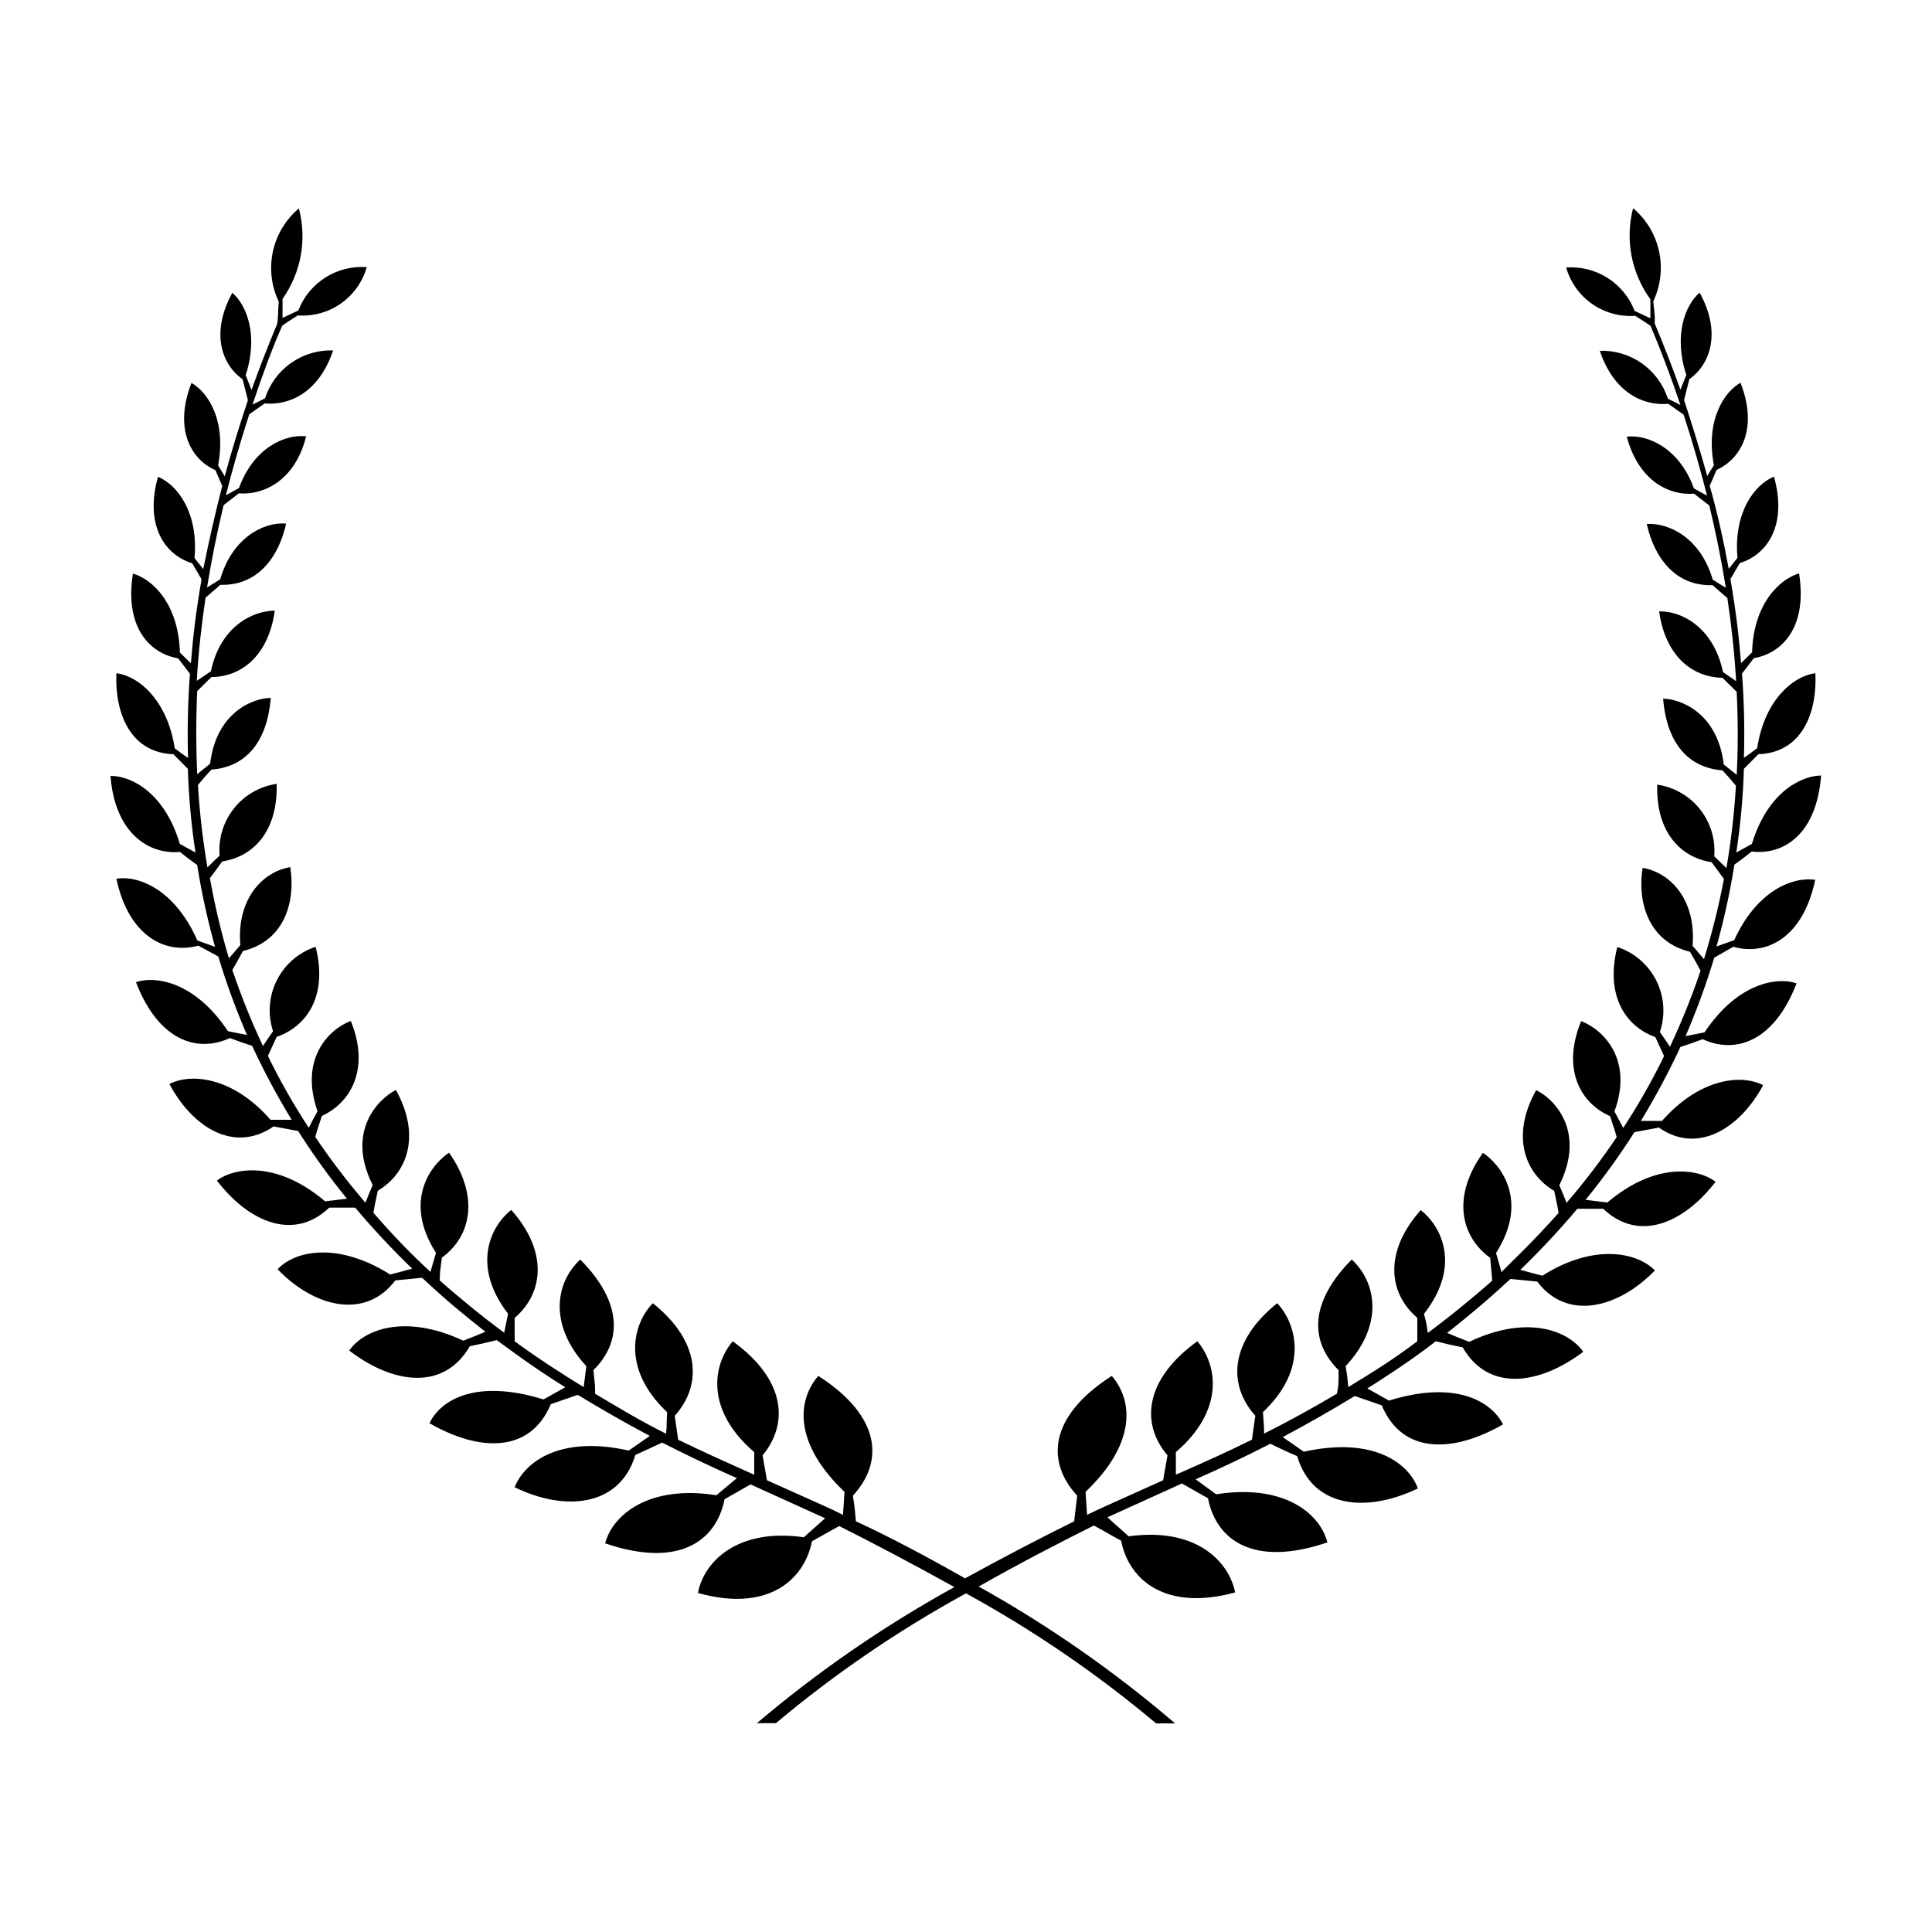 <?xml version="1.0" encoding="UTF-8"?>
<!-- Uploaded to: ICON Repo, www.svgrepo.com, Generator: ICON Repo Mixer Tools -->
<svg fill="#000000" width="800px" height="800px" version="1.1" viewBox="144 144 512 512" xmlns="http://www.w3.org/2000/svg">
 <path d="m608.27 367.65-4.133 2.266v0.004c1.121-7.344 1.793-14.746 2.016-22.168l3.828-3.879c10.984-0.352 15.617-10.078 15.113-21.461-6.144 0.805-13.551 7.406-15.418 19.852-1.359 1.059-2.57 1.914-3.527 2.57l0.004-0.004c0.223-7.445 0.055-14.895-0.504-22.32l3.125-4.082c7.609-1.309 14.258-8.312 11.992-22.469-5.039 1.461-12.09 7.961-12.445 20.906l-2.922 2.871c-0.555-6.953-1.309-13.453-2.82-22.27 1.059-1.762 0.504-0.906 2.469-4.231 7.758-2.418 12.543-10.629 9.07-22.922-5.34 2.215-10.73 9.723-9.672 21.512l-2.316 2.922c-1.41-7.707-3.074-15.113-5.039-22.016 0.707-1.613 0.352-0.754 1.812-4.18 6.75-3.125 10.984-11.234 6.348-23.125-4.281 2.418-9.32 9.824-7.055 21.867-1.715 2.719-1.359 2.215-1.762 2.871-1.863-6.75-4.031-13.703-6.144-20.152 0.402-1.512 0.555-2.117 1.41-5.543 5.691-4.031 8.465-12.496 2.719-22.922-3.879 3.324-6.953 11.438-3.527 21.816-1.211 2.973-0.855 2.215-1.562 3.93-2.168-6.047-4.383-11.738-6.801-17.531 0-3.125 0-1.914-0.402-5.894l-0.004-0.004c1.969-4.125 2.508-8.789 1.543-13.254-0.965-4.469-3.387-8.488-6.883-11.434-2.156 8.324-0.473 17.18 4.586 24.133v5.039l-4.18-1.965h-0.004c-1.391-3.606-3.906-6.668-7.172-8.738-3.266-2.066-7.109-3.031-10.965-2.75 1.113 3.91 3.539 7.316 6.871 9.648s7.363 3.441 11.418 3.148c3.023 1.914 2.215 1.41 4.082 2.672 2.719 6.449 5.289 13.199 7.91 20.957l-3.324-1.664h-0.004c-1.223-3.785-3.641-7.07-6.894-9.359-3.254-2.293-7.164-3.461-11.141-3.336 3.629 10.883 11.285 14.66 18.137 14.055l4.082 2.871c2.469 7.559 4.734 15.617 6.195 21.461l-3.477-1.914c-3.828-10.629-12.191-14.359-17.785-13.703 2.922 11.035 10.48 15.617 17.836 15.113l4.031 3.125c1.613 6.699 3.125 14.008 4.383 21.816l-3.477-2.168c-3.223-11.082-11.586-15.113-17.48-14.762 2.066 9.27 7.809 16.523 17.434 16.223l3.93 3.426c1.059 7.254 1.863 14.156 2.316 22.016l-3.477-2.418c-2.519-11.992-11.184-16.273-16.93-16.07 1.715 12.191 9.117 17.48 16.777 17.582l3.777 3.727c0.402 7.961 0.352 15.82 0 22.016l-3.426-2.769c-1.664-13.855-11.637-17.383-16.07-17.434 1.059 12.797 7.508 18.391 15.719 18.992 1.812 1.965 1.512 1.613 3.578 4.082v0.008c-0.438 7.312-1.281 14.594-2.519 21.812l-3.223-3.125-0.004 0.004c0.367-4.496-0.988-8.961-3.797-12.488s-6.856-5.856-11.316-6.508c-0.352 12.898 6.449 19.348 14.41 20.555 2.367 3.273 1.762 2.367 3.273 4.434v0.004c-1.359 7.18-3.125 14.277-5.289 21.258l-3.023-3.527c1.008-12.191-5.894-19.445-13.25-20.656-1.512 10.078 2.215 19.75 12.543 22.219 0.555 0.906 2.266 3.93 2.82 5.039h0.004c-2.32 6.867-5.031 13.594-8.113 20.152-1.059-1.613-0.555-0.855-2.672-3.93h0.004c1.512-4.481 1.168-9.383-0.953-13.613-2.117-4.227-5.84-7.434-10.332-8.906-3.273 12.898 2.215 21.059 10.078 23.879l2.316 5.039h-0.004c-3.199 6.574-6.816 12.934-10.832 19.043-0.906-1.812-0.504-0.957-2.316-4.383 5.039-13.754-2.922-21.664-8.816-23.93-5.039 12.141-0.707 21.461 7.656 25.191 1.359 4.18 1.309 3.879 1.762 5.543l0.004-0.004c-4.086 6.07-8.527 11.891-13.301 17.434-0.754-1.965-0.402-1.059-1.914-4.684 7.203-14.508-1.613-23.074-6.144-25.191-6.75 12.09-3.023 22.066 4.785 26.703 0.805 3.879 0.805 3.629 1.16 5.844-7.809 8.766-13.301 13.703-15.113 15.668-0.605-2.168-0.352-1.16-1.461-5.039 9.07-14.258 0.754-23.832-3.477-26.551-8.363 11.688-5.793 22.219 1.914 27.809 0.402 4.133 0.453 4.535 0.555 6.047-4.684 4.18-11.387 9.672-17.078 13.855-0.402-2.316 0-1.258-1.008-5.039 10.078-12.848 4.484-23.328-0.855-27.508-9.68 10.883-8.723 21.867-0.914 28.566v6.195c-6.602 5.039-12.848 8.816-18.289 12.141-0.301-2.367 0-1.309-0.707-5.543 10.078-10.781 8.312-22.066 1.613-28.266-11.738 11.891-10.73 22.168-3.477 29.32 0 4.082 0 4.031-0.453 6.246-6.348 3.777-12.797 7.305-19.297 10.578 0-2.418 0-1.309-0.301-5.691 12.543-11.84 8.613-23.781 3.777-28.867-12.543 10.078-13.199 21.562-5.793 29.824-0.656 4.734-0.504 3.527-0.906 6.348-7.508 3.68-11.586 5.492-20.152 9.27v-5.984c12.797-10.984 11.184-22.871 5.691-29.371-13.957 10.078-15.113 21.766-7.91 30.23l-1.16 6.602c-18.992 8.566-15.77 7.055-20.152 9.168l-0.402-6.098c13.301-12.645 12.746-23.98 6.953-30.73-17.18 11.035-17.129 23.176-9.168 31.738-0.605 5.039-0.453 3.727-0.805 6.801-8.566 4.231-18.539 9.422-28.918 15.113-10.379-5.894-20.152-11.082-28.918-15.113-0.352-3.074 0-1.664-0.805-6.801 7.961-8.566 8.012-20.707-9.168-31.738-5.793 6.75-6.348 18.086 6.953 30.73l-0.402 6.098c-4.281-2.117-1.059-0.605-20.152-9.168l-1.16-6.602c7.055-8.516 6.047-20.152-7.91-30.23-5.492 6.5-7.106 18.391 5.691 29.371v5.996c-8.414-3.777-12.496-5.594-20.152-9.27-0.402-2.82-0.25-1.613-0.906-6.348 7.406-8.262 6.75-19.801-5.793-29.824-5.039 5.039-8.766 17.027 3.777 28.867-0.25 4.383 0 3.273-0.301 5.691-6.148-3.023-12.445-6.805-18.793-10.582 0-2.215 0-2.168-0.453-6.246 7.254-7.152 8.262-17.434-3.477-29.32-6.699 6.195-8.363 17.48 1.613 28.266-0.555 4.231-0.402 3.176-0.707 5.543-5.441-3.324-11.688-7.305-18.289-12.141v-6.195c7.809-6.699 8.766-17.785-0.906-28.617-5.34 4.18-10.73 14.66-0.855 27.508-0.805 4.031-0.605 2.973-1.008 5.039-5.691-4.18-12.395-9.672-17.078-13.855 0-1.512 0-1.914 0.555-6.047 7.707-5.594 10.078-16.121 1.914-27.809-4.231 2.719-12.543 12.293-3.477 26.551-1.109 3.879-0.855 2.871-1.461 5.039-2.066-1.965-7.559-6.902-15.113-15.668 0.352-2.215 0.352-1.965 1.16-5.844 7.809-4.637 11.539-14.609 4.785-26.703-4.535 2.316-13.352 10.883-6.144 25.191-1.512 3.629-1.16 2.719-1.914 4.684l-0.008-0.008c-4.773-5.543-9.215-11.363-13.301-17.434 0.453-1.664 0.402-1.359 1.762-5.543 8.363-3.93 12.543-13.25 7.656-25.191-5.894 2.266-13.652 10.078-8.816 23.93-1.812 3.426-1.41 2.57-2.316 4.383l0.004 0.004c-4.016-6.109-7.633-12.469-10.832-19.043l2.316-5.039c8.113-2.82 13.602-10.984 10.328-23.879-4.461 1.473-8.152 4.656-10.27 8.852-2.113 4.191-2.481 9.055-1.016 13.516-2.117 3.074-1.613 2.316-2.672 3.93h0.004c-3.086-6.559-5.793-13.285-8.113-20.152 0.555-0.957 2.266-3.981 2.82-5.039 10.328-2.469 14.055-11.992 12.543-22.219-7.356 1.211-14.258 8.465-13.25 20.656l-3.023 3.527 0.004 0.004c-2.082-6.988-3.762-14.086-5.039-21.262 1.512-2.066 0.906-1.16 3.273-4.434 7.961-1.211 14.762-7.656 14.41-20.555-4.461 0.648-8.508 2.977-11.316 6.504-2.805 3.531-4.164 7.996-3.797 12.488l-3.223 3.125h-0.004c-1.238-7.219-2.078-14.504-2.516-21.816 2.066-2.469 1.762-2.117 3.578-4.082 8.211-0.605 14.66-6.195 15.719-18.992-4.434 0-14.41 3.578-16.07 17.434l-3.426 2.769c-0.301-6.195-0.352-14.055 0-22.016l3.777-3.727c7.656 0 15.113-5.391 16.777-17.582-5.742 0-14.41 4.082-16.93 16.07l-3.731 2.516c0.453-7.859 1.258-14.762 2.316-22.016l3.93-3.426c9.621 0.301 15.367-6.953 17.434-16.223-5.894-0.504-14.258 3.68-17.48 14.762l-3.477 2.168c1.258-7.809 2.769-15.113 4.383-21.816l4.031-3.125c7.356 0.504 15.113-4.082 17.836-15.113-5.594-0.656-13.957 3.074-17.785 13.703l-3.477 1.914c1.461-5.844 3.727-13.906 6.195-21.461l4.082-2.871c6.852 0.605 14.508-3.176 18.137-14.055v-0.004c-3.977-0.125-7.887 1.043-11.141 3.336-3.254 2.289-5.676 5.574-6.898 9.363l-3.324 1.664c2.621-7.758 5.039-14.508 7.91-20.957 1.863-1.258 1.059-0.754 4.082-2.672v-0.004c4.055 0.297 8.086-0.816 11.418-3.148 3.332-2.328 5.758-5.738 6.871-9.648-3.856-0.281-7.699 0.684-10.965 2.754-3.266 2.066-5.781 5.129-7.172 8.734l-4.18 1.965v-5.039h-0.004c4.926-6.957 6.512-15.738 4.332-23.98-3.496 2.945-5.914 6.965-6.883 11.434-0.965 4.465-0.422 9.129 1.543 13.254-0.301 3.981 0 2.769-0.402 5.894-2.418 5.793-4.637 11.488-6.801 17.531-0.707-1.715-0.352-0.957-1.562-3.93 3.426-10.379 0.352-18.488-3.527-21.816-5.742 10.43-2.973 18.895 2.719 22.922 0.855 3.426 1.008 4.031 1.41 5.543-2.117 6.297-4.281 13.25-6.144 20.152-0.402-0.656 0 0-1.762-2.871 2.266-12.043-2.769-19.445-7.055-21.867-4.637 11.891-0.402 20.152 6.348 23.125 1.461 3.426 1.109 2.57 1.812 4.18-1.812 7.004-3.477 14.309-5.039 22.016l-2.316-2.922c1.059-11.789-4.332-19.297-9.672-21.512-3.477 12.293 1.309 20.504 9.07 22.922 1.965 3.324 1.41 2.469 2.469 4.231-1.512 8.816-2.266 15.113-2.82 22.27l-2.922-2.871c-0.352-12.949-7.305-19.445-12.445-20.906-2.266 14.156 4.383 21.16 11.992 22.469l3.125 4.082-0.004 0.004c-0.555 7.426-0.727 14.875-0.504 22.32-0.957-0.656-2.168-1.512-3.527-2.57-1.914-12.496-9.32-19.094-15.465-19.902-0.453 11.336 4.18 21.109 15.113 21.461l3.828 3.879v0.004c0.223 7.422 0.898 14.824 2.016 22.168l-4.133-2.266c-3.981-13.352-12.594-18.039-18.387-18.039 1.16 15.113 10.078 20.906 18.391 20.152 2.168 1.715 1.762 1.41 4.586 3.477h-0.004c1.164 7.305 2.746 14.539 4.734 21.664l-4.684-1.664c-5.894-13.398-15.469-17.328-21.461-16.371 3.223 15.113 12.848 20.152 21.715 17.734l5.289 2.871c2.129 7.074 4.672 14.023 7.606 20.805l-5.039-1.008c-8.816-13.25-19.297-14.711-24.383-13 5.996 15.617 16.324 18.793 24.887 14.812 2.922 1.109 2.469 0.906 5.894 2.066v0.004c3.125 6.723 6.625 13.266 10.48 19.598h-5.594c-10.078-11.539-21.262-12.395-26.801-9.473 6.297 11.738 17.281 18.34 27.609 11.234l6.5 1.211c3.949 6.231 8.273 12.223 12.945 17.934l-5.793 0.707c-12.797-10.883-24.184-8.969-28.668-5.492 8.566 11.133 20.453 16.07 29.773 7.152h6.856c4.758 5.648 9.801 11.047 15.113 16.172-3.176 0.855-2.82 0.805-5.844 1.562-13.25-8.414-24.789-6.699-29.824-1.41 9.672 10.078 23.227 13.504 31.188 2.973l7.106-0.707c6.602 6.195 10.984 9.723 16.777 14.309-2.973 1.258-1.812 0.754-5.844 2.367-15.77-7.356-26.551-2.769-30.23 2.621 11.84 9.07 25.191 10.578 31.941-1.16 3.68-0.754 2.973-0.605 7.152-1.613 3.223 2.367 9.371 7.004 18.137 12.496l-5.742 3.223c-17.785-5.492-27.207 0-30.23 6.297 12.898 7.457 26.602 8.211 32.145-5.039l7.152-2.469c6.297 3.828 12.645 7.457 19.094 10.883l-5.594 3.879c-18.137-4.082-27.559 2.973-30.23 9.723 13.602 6.602 27.91 5.039 31.992-8.566 1.965-0.855 5.039-2.316 7.106-3.273 6.551 3.375 13.199 6.5 19.801 9.422l-5.441 4.535c-17.633-2.82-27.457 5.039-29.473 12.746 19.348 6.602 29.422-0.402 31.641-11.688l6.902-3.93 19.75 8.969-5.644 5.039c-17.18-2.469-26.398 6.098-28.062 14.762 17.887 5.039 28.012-2.82 30.23-13.703l7.203-4.031c8.867 4.434 19.547 10.078 30.531 16.172v0.004c-18.605 10.25-36.145 22.336-52.348 36.07h5.039c15.617-13.105 32.492-24.629 50.383-34.41 17.891 9.797 34.766 21.34 50.379 34.461h5.039c-16.098-13.789-33.535-25.941-52.043-36.273 10.984-6.246 21.664-11.738 30.531-16.172l7.203 4.031c2.168 10.883 12.293 18.641 30.23 13.703-1.816-8.715-10.883-17.281-28.215-14.863l-5.644-5.039 19.75-8.969 6.902 3.93c2.215 11.285 12.293 18.289 31.641 11.688-2.016-7.91-11.84-15.566-29.473-12.746l-5.441-3.977c6.602-2.922 13.25-6.047 19.801-9.422 1.914 0.957 5.039 2.418 7.106 3.273 4.082 13.805 18.391 15.113 31.992 8.566-2.469-6.75-11.891-13.805-30.23-9.723l-5.594-3.879c6.449-3.426 12.797-7.055 19.094-10.883l7.152 2.469c5.543 13.25 19.246 12.496 32.145 5.039-3.125-6.098-12.543-11.789-30.23-6.297l-5.742-3.223c8.766-5.492 15.113-10.078 18.137-12.496 4.18 1.008 3.477 0.855 7.152 1.613 6.699 11.738 20.152 10.078 31.941 1.16-3.777-5.391-14.559-10.078-30.23-2.621-4.031-1.613-2.871-1.109-5.844-2.367 5.793-4.586 10.078-8.113 16.777-14.309l7.106 0.707c7.961 10.531 21.512 7.055 31.188-2.973-5.039-5.039-16.574-7.004-29.824 1.41-3.023-0.754-2.672-0.707-5.844-1.562v-0.004c5.312-5.129 10.355-10.527 15.113-16.172h6.852c9.32 8.918 21.211 3.981 29.773-7.152-4.484-3.477-15.871-5.391-28.668 5.492l-5.793-0.707h0.004c4.672-5.715 8.996-11.703 12.945-17.938l6.5-1.211c10.078 7.106 21.312 0.504 27.609-11.234-5.543-2.922-16.625-2.066-26.801 9.473h-5.594c3.856-6.332 7.356-12.875 10.48-19.598 3.426-1.16 2.973-0.957 5.894-2.066 8.566 3.981 18.895 0.805 24.887-14.812-5.039-1.715-15.566-0.25-24.383 13l-5.039 1.008c2.934-6.785 5.473-13.73 7.606-20.809l5.039-2.871c8.867 2.469 18.488-2.418 21.715-17.734-5.996-0.957-15.566 2.973-21.461 15.973l-4.684 1.664-0.004-0.004c1.992-7.125 3.574-14.355 4.734-21.664 2.82-2.066 2.418-1.762 4.586-3.477 8.516 1.008 17.23-4.637 18.391-20.152-5.644 0.102-14.309 4.789-18.34 18.137z"/>
</svg>